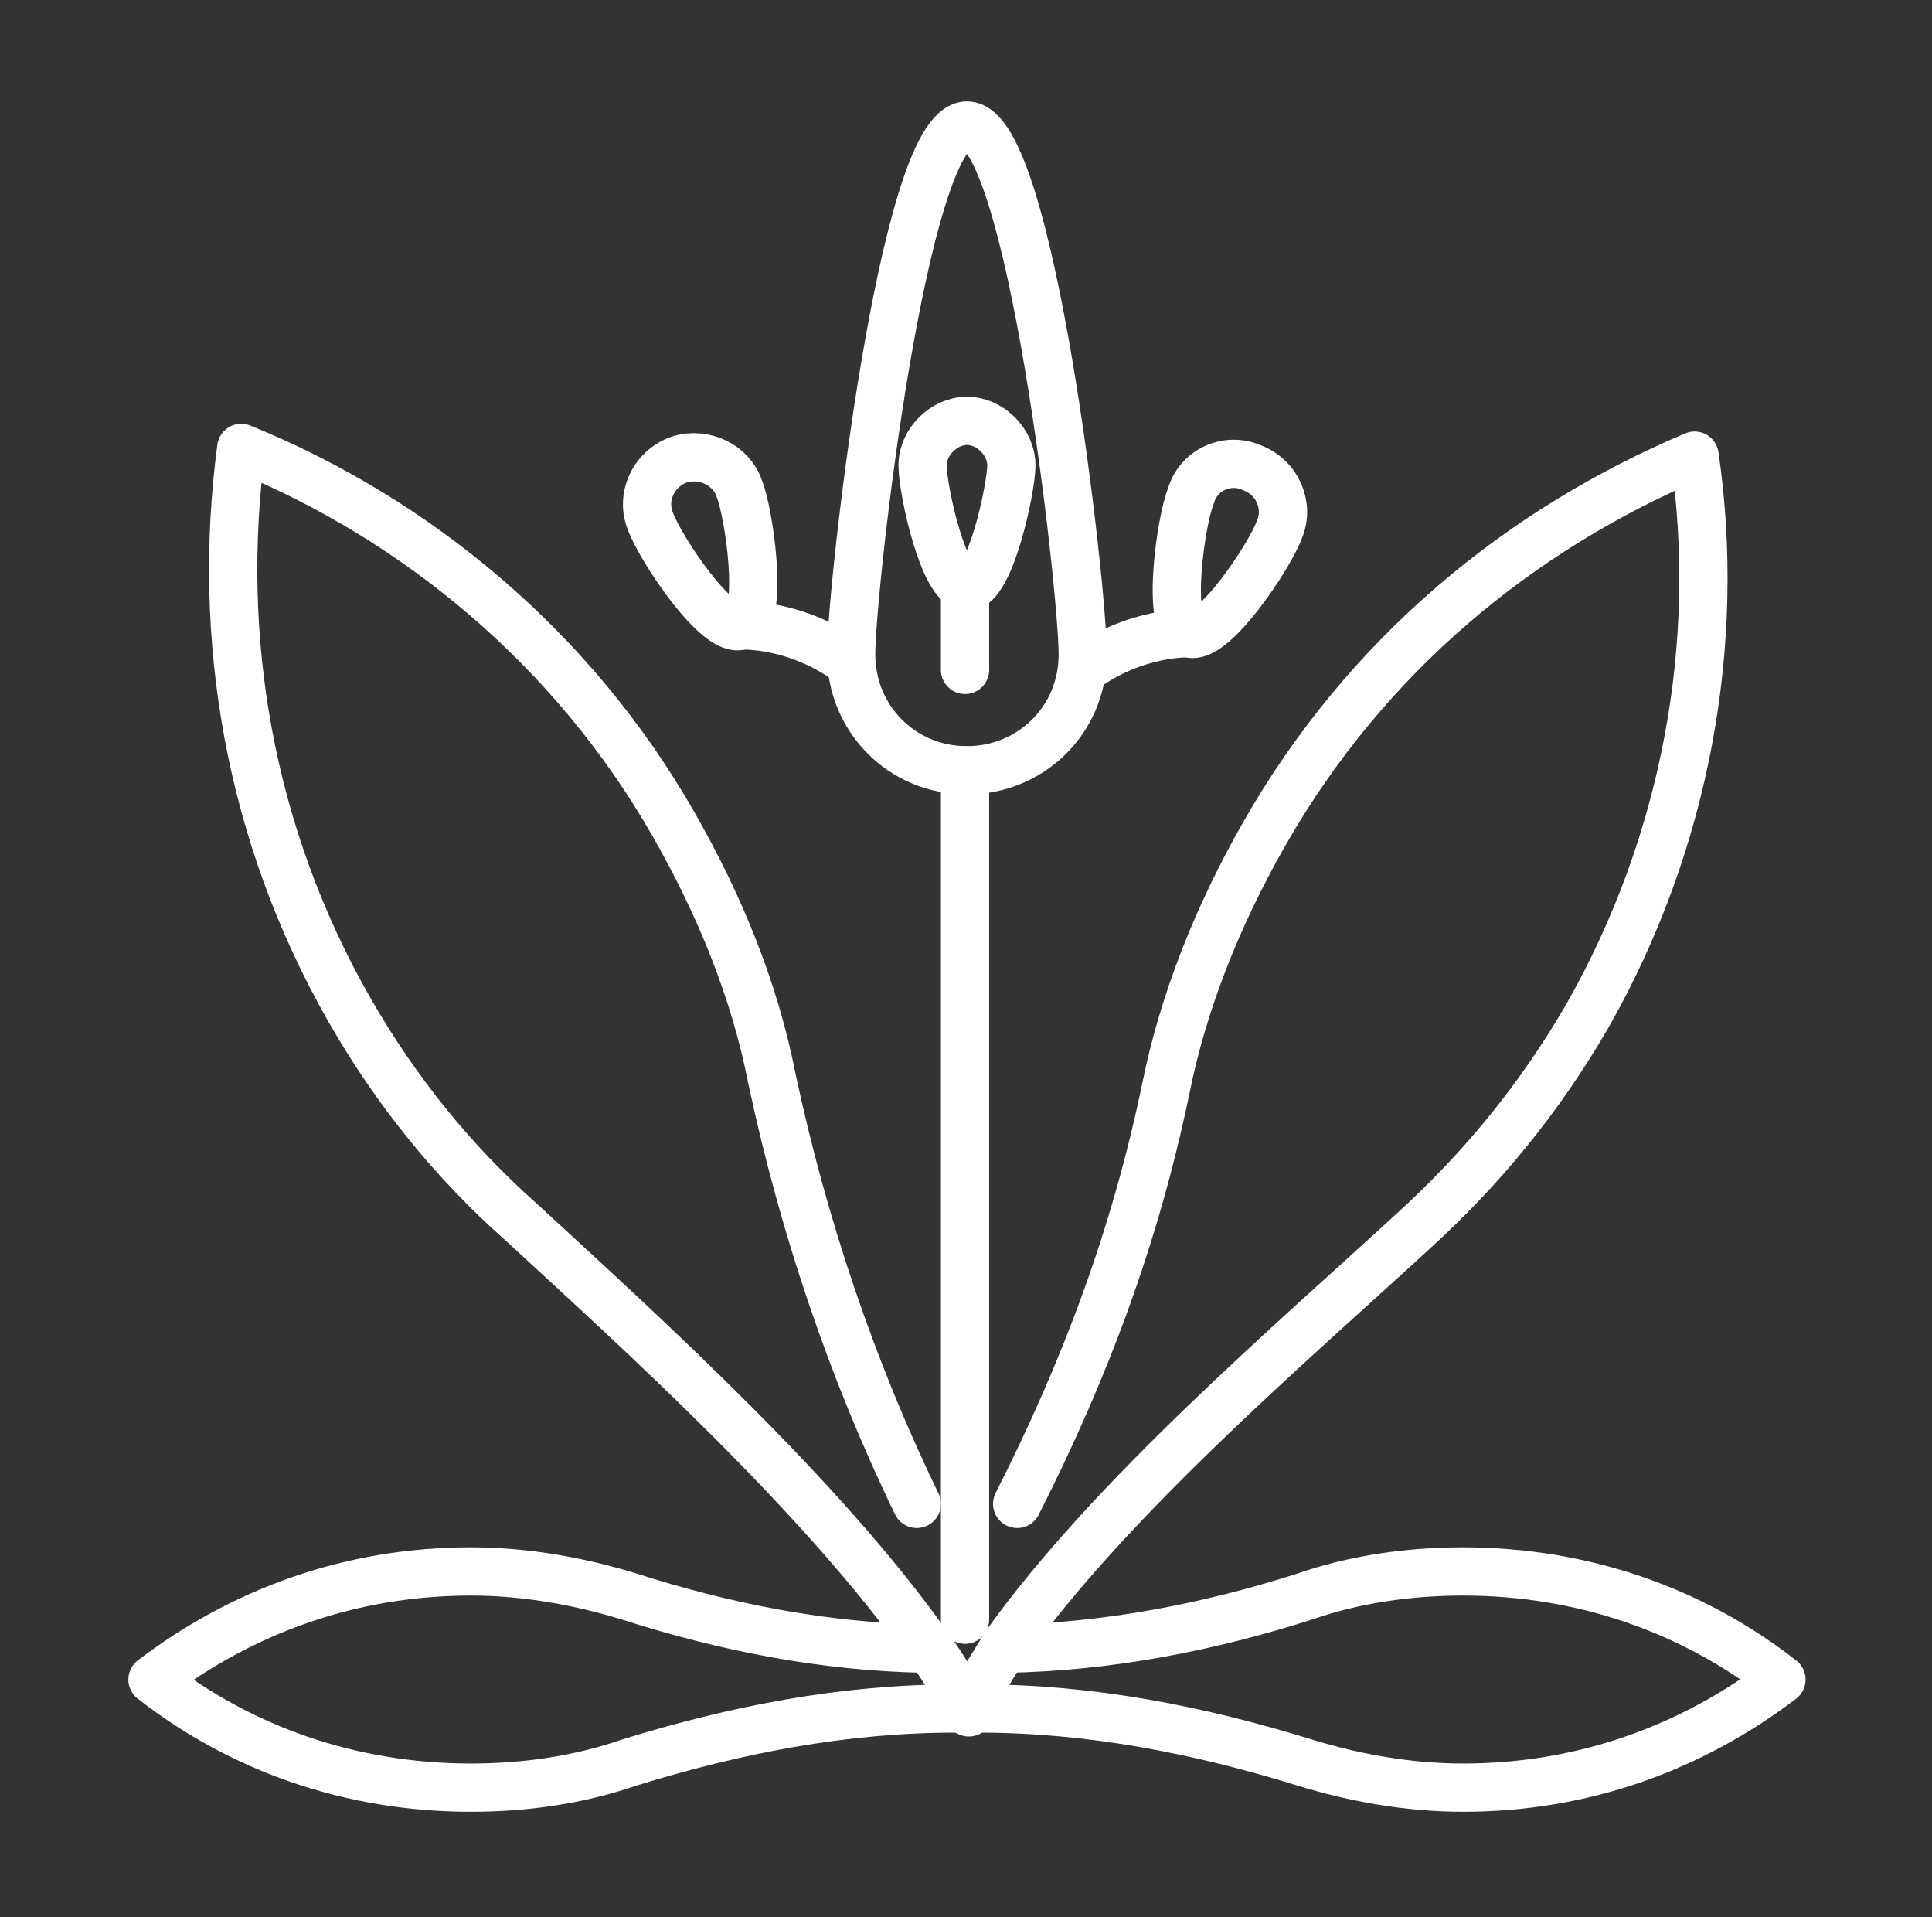 <?xml version="1.0" encoding="utf-8"?>
<!-- Generator: Adobe Illustrator 24.1.0, SVG Export Plug-In . SVG Version: 6.00 Build 0)  -->
<svg version="1.1" id="_x3C_Layer_x3E_" xmlns="http://www.w3.org/2000/svg" xmlns:xlink="http://www.w3.org/1999/xlink" x="0px"
	 y="0px" viewBox="0 0 100.1 99.3" style="enable-background:new 0 0 100.1 99.3;" xml:space="preserve">
<rect x="0" y="0" width="100.1" height="99.3" fill="#333333" stroke="none"/>
<style type="text/css">
	.st0{fill:none;stroke:#FFFFFF;stroke-width:2.5;stroke-linecap:round;stroke-linejoin:round;stroke-miterlimit:10;}
</style>
<g>
	<g>
		<g>
			<path class="st0" d="M47.5,77.9c-3.4-7-5.9-14.5-7.5-22c-0.9-4.6-2.7-9-5.1-13.2c-5.2-9.1-13.3-15.8-22.4-19.5
				c-1.3,9.8,0.4,20,5.6,29.1c2.4,4.2,5.4,7.9,8.9,11c6.3,5.8,15.6,14.2,21.1,22c0.8,1.1,1.5,2.3,2.1,3.4"/>
		</g>
		<g>
			<path class="st0" d="M50,88.6c0.7-1.1,1.3-2.1,2.1-3.4c5.5-7.7,14.9-15.7,21.2-21.5c3.4-3.1,6.4-6.7,8.9-11
				c5.2-9.1,7-19.5,5.6-29.1c-9,3.8-17,10.3-22.3,19.6c-2.4,4.2-4.2,8.7-5.1,13.2c-1.6,7.7-4.2,14.6-7.7,21.5"/>
		</g>
		<path class="st0" d="M47.9,85.4c-5.2-0.1-10.3-1.1-15.3-2.7c-2.6-0.8-5.4-1.3-8.2-1.3c-6.3,0-11.9,2.1-16.5,5.6
			c4.6,3.6,10.3,5.6,16.5,5.6c2.8,0,5.6-0.4,8.2-1.3c5.5-1.7,11.1-2.8,16.9-2.8H50h0.7c5.8,0,11.4,1.1,16.9,2.8
			c2.6,0.8,5.4,1.3,8.2,1.3c6.3,0,11.9-2.1,16.5-5.6c-4.6-3.6-10.3-5.6-16.5-5.6c-2.8,0-5.6,0.4-8.2,1.3c-5,1.6-10.2,2.6-15.4,2.7"
			/>
	</g>
	<g>
		<path class="st0" d="M56.1,33.9c0,3.4-2.7,6-6,6c-3.4,0-6-2.7-6-6c0-3.4,2.7-27.4,6-27.4C53.4,6.5,56.1,30.5,56.1,33.9z"/>
		<polyline class="st0" points="50,39.9 50,82.9 50,83.9 		"/>
		<g>
			<path class="st0" d="M38.5,32.4c0,0,2.8-0.1,5.5,1.9"/>
			<path class="st0" d="M38.3,25.3c0.5,1.2,1.3,6.6,0.1,7.1s-4.2-4-4.7-5.4c-0.5-1.2,0.1-2.7,1.5-3.2C36.5,23.4,37.9,24.1,38.3,25.3
				z"/>
		</g>
		<g>
			<path class="st0" d="M52.4,24.1c0,1.2-1.1,6.3-2.3,6.3s-2.3-5-2.3-6.3c0-1.2,1.1-2.3,2.3-2.3S52.4,22.9,52.4,24.1z"/>
			<line class="st0" x1="50" y1="30.4" x2="50" y2="34.7"/>
		</g>
		<g>
			<path class="st0" d="M61.6,32.8c0,0-2.8-0.1-5.5,1.9"/>
			<path class="st0" d="M61.7,25.7c-0.5,1.2-1.3,6.6-0.1,7.1s4.2-4,4.7-5.4c0.5-1.2-0.1-2.7-1.5-3.2C63.6,23.7,62.1,24.3,61.7,25.7z
				"/>
		</g>
	</g>
</g>
</svg>
